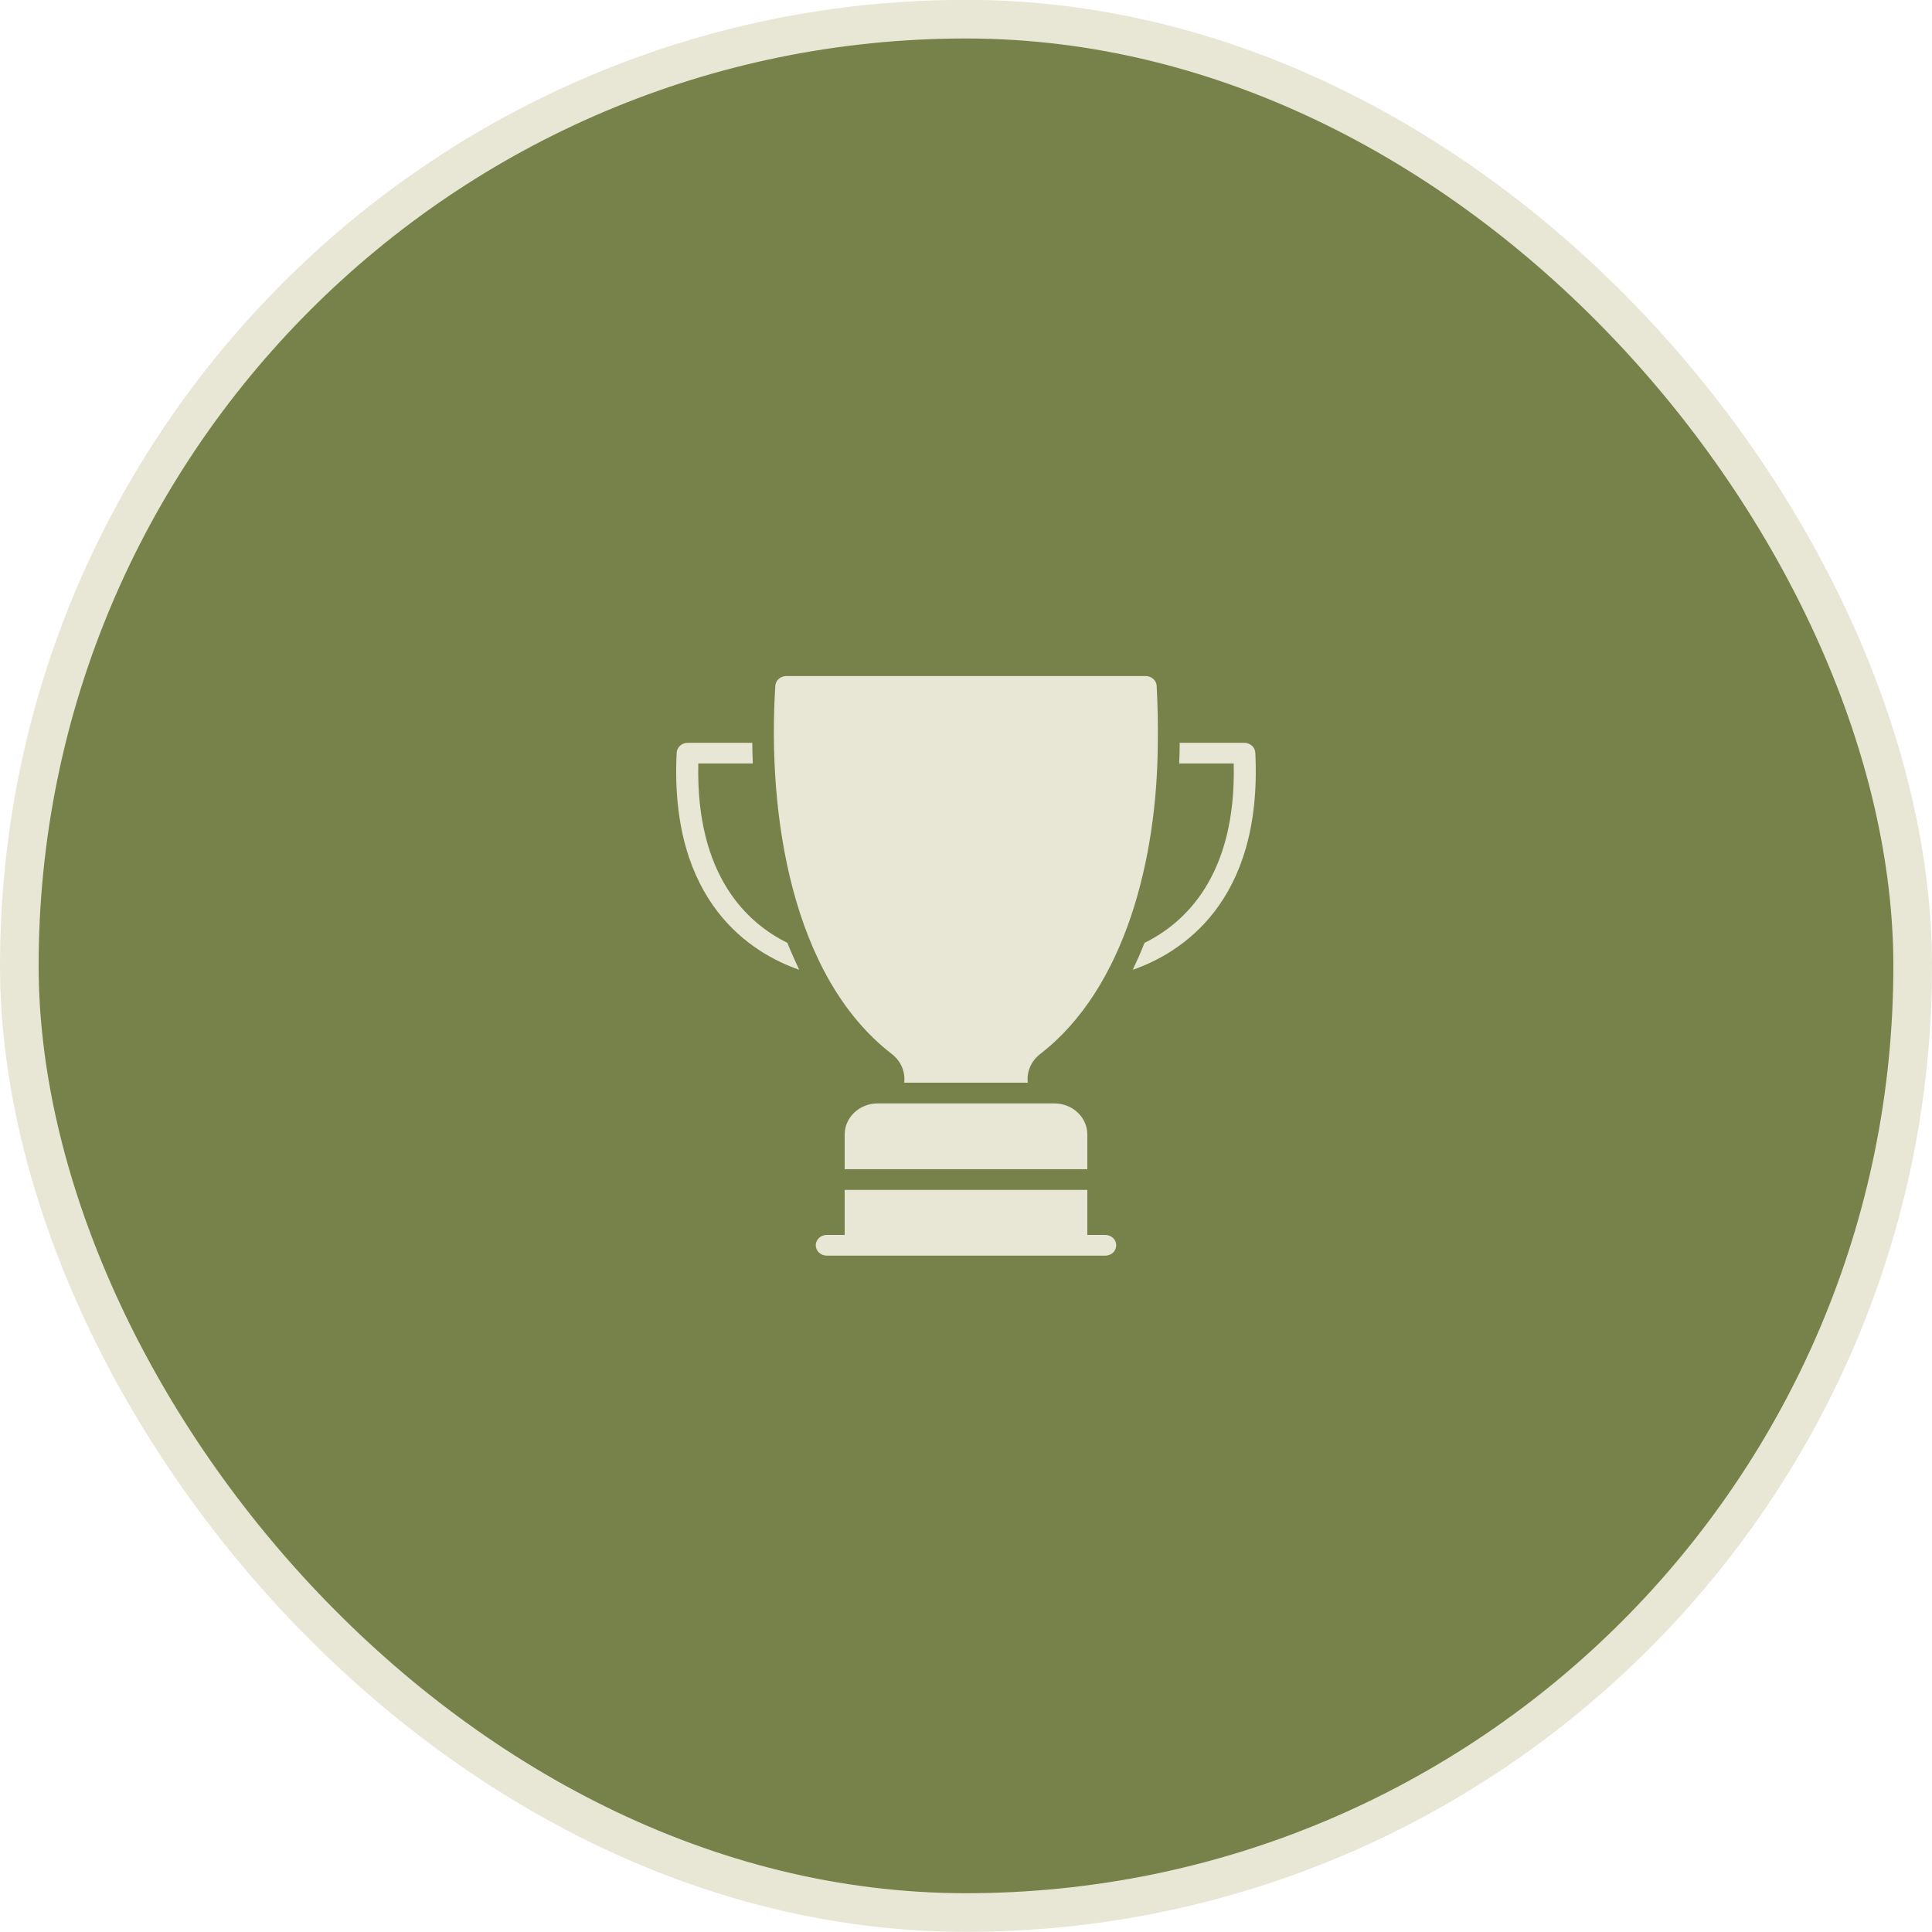 <?xml version="1.0" encoding="UTF-8"?>
<svg xmlns="http://www.w3.org/2000/svg" width="50" height="50" viewBox="0 0 50 50" fill="none">
  <rect x="0.5" y="0.496" width="49" height="49" rx="24.5" fill="#76824A"></rect>
  <rect x="0.5" y="0.496" width="49" height="49" rx="24.5" stroke="#E8E6D4"></rect>
  <path d="M20.378 24.401C19.341 23.89 18.004 22.666 18.072 19.759H19.483C19.474 19.585 19.471 19.404 19.469 19.224H17.797C17.724 19.224 17.654 19.251 17.601 19.298C17.548 19.345 17.517 19.41 17.512 19.478C17.317 23.373 19.466 24.675 20.684 25.098C20.578 24.871 20.47 24.637 20.378 24.401Z" fill="#E8E6D4"></path>
  <path d="M32.487 19.478C32.483 19.41 32.452 19.345 32.399 19.298C32.346 19.251 32.276 19.224 32.203 19.224H30.531C30.529 19.416 30.526 19.589 30.517 19.759H31.928C31.999 22.668 30.656 23.892 29.62 24.401C29.527 24.641 29.423 24.868 29.316 25.098C30.534 24.675 32.683 23.373 32.487 19.478Z" fill="#E8E6D4"></path>
  <path d="M28.609 31.96H28.14V30.795H21.86V31.96H21.391C21.317 31.962 21.245 31.99 21.193 32.04C21.141 32.09 21.112 32.158 21.112 32.228C21.112 32.299 21.141 32.366 21.193 32.416C21.245 32.466 21.317 32.495 21.391 32.496H28.609C28.683 32.495 28.755 32.466 28.807 32.416C28.859 32.366 28.888 32.299 28.888 32.228C28.888 32.158 28.859 32.09 28.807 32.04C28.755 31.99 28.683 31.962 28.609 31.96Z" fill="#E8E6D4"></path>
  <path d="M28.14 29.36C28.14 29.147 28.05 28.942 27.89 28.792C27.73 28.641 27.514 28.556 27.288 28.556H22.712C22.486 28.556 22.27 28.641 22.11 28.792C21.95 28.942 21.86 29.147 21.86 29.36V30.259H28.14V29.36Z" fill="#E8E6D4"></path>
  <path d="M29.963 19.224C29.972 18.75 29.96 18.257 29.935 17.751C29.931 17.682 29.899 17.617 29.846 17.57C29.794 17.523 29.724 17.497 29.651 17.496H20.349C20.276 17.497 20.206 17.523 20.154 17.57C20.101 17.617 20.069 17.682 20.065 17.751C19.855 21.069 20.482 25.274 23.078 27.276C23.193 27.364 23.284 27.479 23.34 27.609C23.396 27.739 23.418 27.881 23.401 28.02H26.599C26.582 27.881 26.603 27.739 26.66 27.609C26.716 27.479 26.807 27.364 26.922 27.276C29.122 25.577 29.953 22.207 29.963 19.224Z" fill="#E8E6D4"></path>
</svg>

